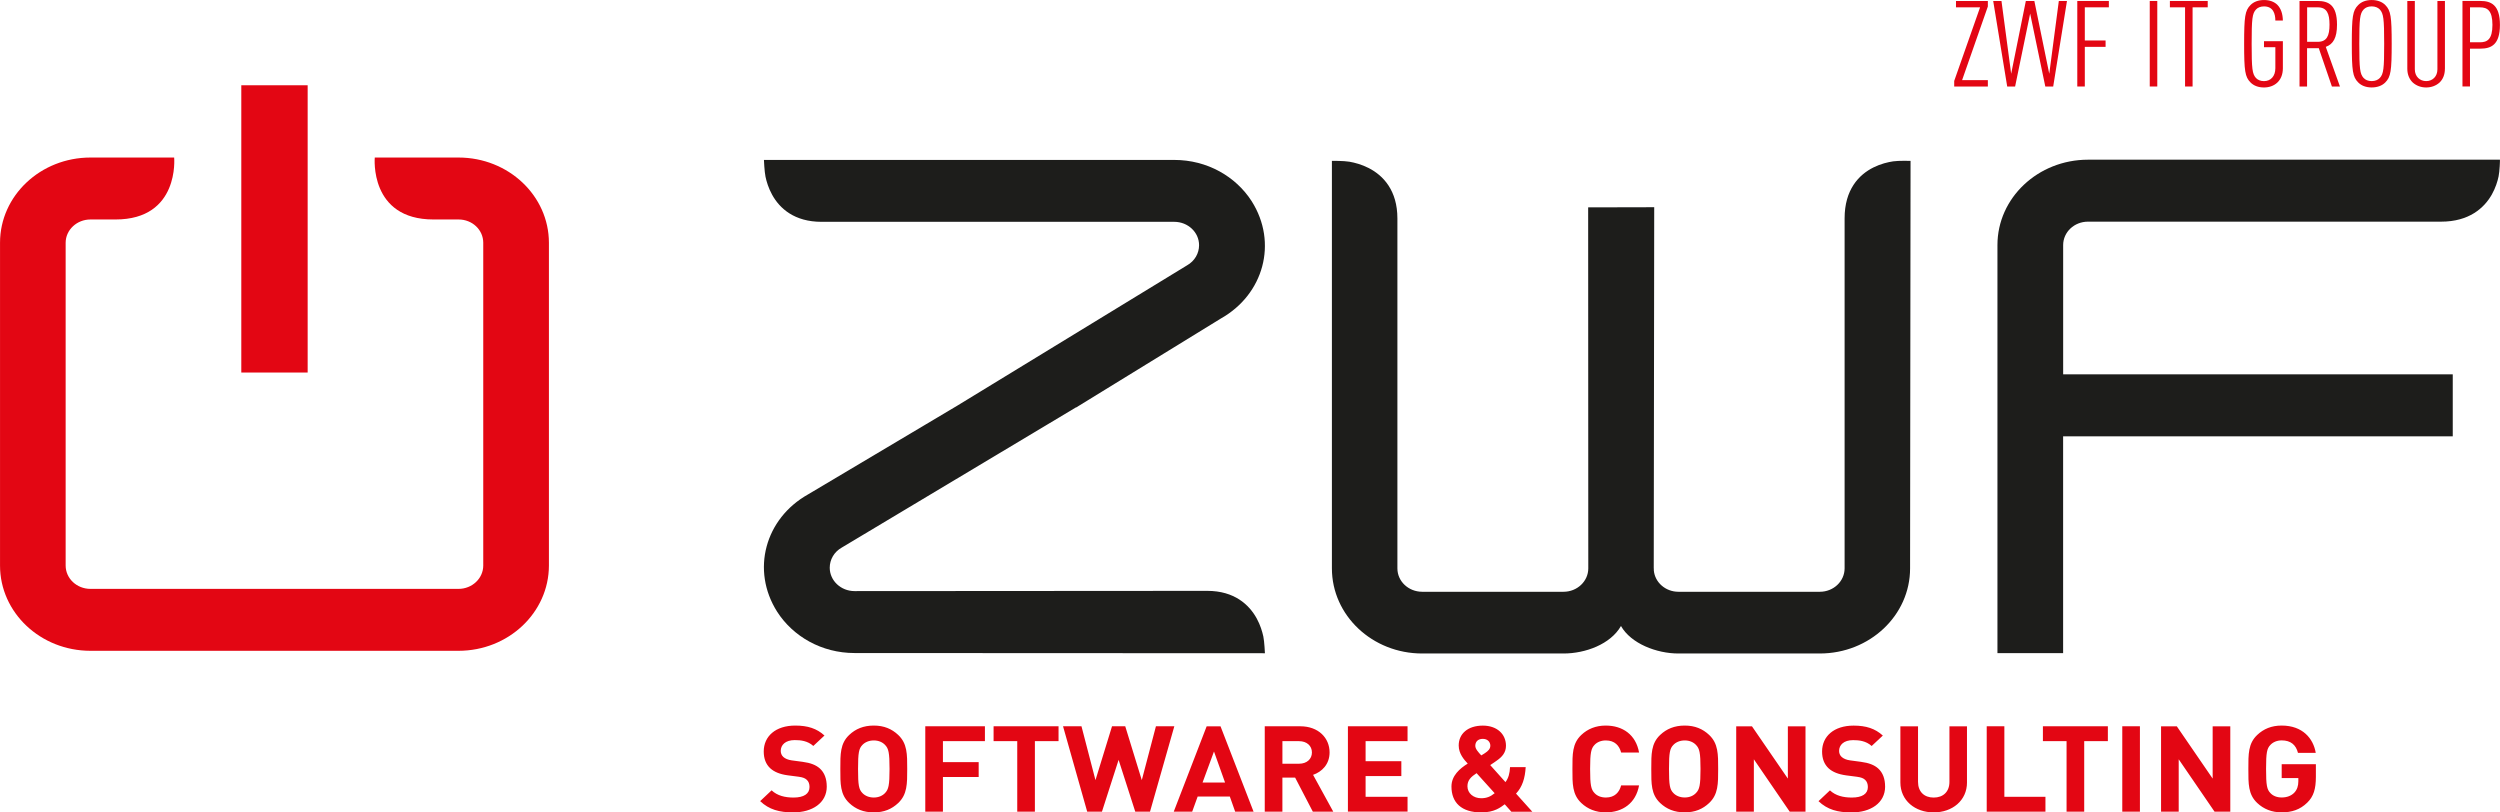 <svg xmlns="http://www.w3.org/2000/svg" xmlns:xlink="http://www.w3.org/1999/xlink" id="Ebene_1" data-name="Ebene 1" viewBox="0 0 1160.37 377.09"><defs><style>      .cls-1 {        clip-path: url(#clippath);      }      .cls-2 {        fill: none;      }      .cls-2, .cls-3, .cls-4 {        stroke-width: 0px;      }      .cls-3 {        fill: #e30613;      }      .cls-4 {        fill: #1d1d1b;      }      .cls-5 {        clip-path: url(#clippath-1);      }    </style><clipPath id="clippath"><rect class="cls-2" y="0" width="1160.34" height="377.07"></rect></clipPath><clipPath id="clippath-1"><rect class="cls-2" y="0" width="1160.34" height="377.07"></rect></clipPath></defs><g class="cls-1"><g><path class="cls-3" d="M142.8,172.9h-30.8V39.58h30.8v133.32ZM212.82,73.12c23.17,0,41.94,17.71,41.96,39.57v149.81c-.03,21.86-18.79,39.55-41.96,39.57H41.97C18.79,302.06.01,284.35.01,262.49V112.68C.01,90.83,18.8,73.13,41.97,73.12h38.87s2.65,28.75-27.22,28.75h-11.61c-6.35-.01-11.53,4.84-11.54,10.81v149.81c0,5.99,5.14,10.83,11.5,10.84h170.83c6.35,0,11.49-4.85,11.5-10.84V112.68c0-5.99-5.07-10.8-11.42-10.81h-11.68c-29.87,0-27.25-28.75-27.25-28.75h38.86,0Z"></path><path class="cls-4" d="M767.62,263.85v.91c.49,5.54,5.42,9.91,11.43,9.91h65.63c6.33,0,11.47-4.85,11.49-10.83V101.31c0-13.22,6.56-20.23,13.49-23.64,3.33-1.65,6.61-2.41,9.04-2.78,2.55-.38,8.08-.22,8.08-.22l-.22,189.15c0,21.82-18.74,39.48-41.89,39.5h-65.63c-10.13,0-22.01-4.58-26.67-12.76-4.83,8.46-16.52,12.76-26.64,12.76h-65.64c-23.13,0-41.89-17.67-41.89-39.5V74.65s5.6-.03,8.12.41c2.4.42,5.65,1.25,8.94,2.93,6.82,3.48,13.34,10.45,13.34,23.4v162.45c0,5.98,5.14,10.81,11.47,10.83h65.64c6.33,0,11.47-4.85,11.49-10.83l-.06-167.59,30.66-.07-.22,167.67h.04Z"></path><path class="cls-4" d="M1138.42,202.52h-180.83v100.62h-30.48V113.73c0-21.87,18.81-39.59,42.01-39.61h191.26s-.15,5.41-.67,7.76c-.46,2.25-1.39,5.28-3.11,8.36-3.57,6.34-10.62,12.64-23.55,12.64h-163.93c-6.36,0-11.5,4.85-11.51,10.85v60h180.83v28.78h-.01Z"></path><path class="cls-4" d="M499.39,189.1l-108.71,65.07c-3.56,2.01-5.56,5.6-5.56,9.34,0,6,5.17,10.84,11.51,10.85l163.74-.11c12.58,0,19.43,6.45,22.92,12.78,1.7,3.09,2.59,6.14,3.08,8.37.5,2.36.74,7.8.74,7.8l-190.47-.09c-15.27,0-28.56-7.7-35.92-19.16-12.23-19.28-5.59-43.28,14.32-54.46l69.4-41.27,106.55-65.07c3.56-2.01,5.56-5.6,5.56-9.34,0-6-5.16-10.84-11.51-10.85h-163.73c-12.59,0-19.44-6.23-22.92-12.56-1.71-3.09-2.61-6.14-3.08-8.37-.5-2.36-.73-7.8-.73-7.8h190.46c15.27,0,28.56,7.68,35.92,19.15,12.23,19.3,5.58,43.28-14.32,54.47l-67.14,41.27h-.11Z"></path></g></g><polygon class="cls-3" points="907.87 .45 907.87 3.4 919.05 3.4 907.04 37.57 907.04 40.15 922.66 40.15 922.66 37.19 910.71 37.19 922.66 3.01 922.66 .45 907.87 .45"></polygon><polygon class="cls-3" points="955.6 .45 951.16 34.24 944.24 .45 940.29 .45 933.48 34.24 928.98 .45 925.14 .45 931.64 40.15 935.31 40.15 942.29 6.3 949.32 40.15 952.99 40.15 959.38 .45 955.6 .45"></polygon><polygon class="cls-3" points="964.17 .45 964.17 40.15 967.66 40.15 967.66 21.75 977.3 21.75 977.3 18.79 967.66 18.79 967.66 3.4 978.82 3.4 978.82 .45 964.17 .45"></polygon><rect class="cls-3" x="997.8" y=".45" width="3.5" height="39.7"></rect><polygon class="cls-3" points="1007.15 .45 1007.15 3.4 1014.19 3.4 1014.19 40.15 1017.68 40.15 1017.68 3.4 1024.71 3.4 1024.71 .45 1007.15 .45"></polygon><g class="cls-5"><g><path class="cls-3" d="M1059.59,31.67v-12.55h-8.76v2.79h5.27v9.76c0,3.79-2.2,5.98-5.27,5.98-1.65,0-2.9-.56-3.73-1.45-1.71-1.9-2-4.24-2-15.89s.29-14,2-15.89c.83-.89,2.07-1.45,3.73-1.45,4.26,0,5.27,3.4,5.27,6.57h3.49c-.06-3.01-.83-5.57-2.61-7.36-1.41-1.33-3.43-2.17-6.15-2.17s-4.85.89-6.26,2.33c-2.55,2.57-2.96,5.35-2.96,17.97s.41,15.39,2.96,17.95c1.41,1.45,3.54,2.34,6.26,2.34,4.68,0,8.76-2.95,8.76-8.93"></path><path class="cls-3" d="M1081.24,11.44c0,5.14-1.23,7.97-5.49,7.97h-4.9V3.4h4.9c4.26,0,5.49,2.89,5.49,8.04M1086.08,40.15l-6.57-18.4c3.43-1.23,5.21-4.19,5.21-10.31,0-9.25-4.02-10.99-9.11-10.99h-8.29v39.7h3.5v-17.79h5.44l6.09,17.79h3.73Z"></path><path class="cls-3" d="M1106.61,20.3c0,11.65-.29,14-2.02,15.89-.84.89-2.13,1.45-3.8,1.45s-2.9-.56-3.73-1.45c-1.71-1.9-2-4.24-2-15.89s.29-14,2-15.89c.83-.89,2.07-1.45,3.73-1.45s2.96.56,3.8,1.45c1.71,1.9,2.02,4.24,2.02,15.89M1110.1,20.3c0-12.6-.42-15.39-2.96-17.95-1.41-1.45-3.6-2.34-6.33-2.34s-4.85.89-6.26,2.34c-2.55,2.56-2.96,5.35-2.96,17.95s.41,15.39,2.96,17.95c1.41,1.45,3.54,2.34,6.26,2.34s4.92-.89,6.33-2.34c2.54-2.56,2.96-5.35,2.96-17.95"></path><path class="cls-3" d="M1134.81,31.9V.45h-3.49v31.73c0,3.4-2.31,5.46-5.21,5.46s-5.27-2.06-5.27-5.46V.45h-3.49v31.45c0,2.79,1.01,4.96,2.54,6.41,1.67,1.5,3.84,2.29,6.21,2.29s4.55-.79,6.21-2.29c1.54-1.45,2.49-3.63,2.49-6.41"></path><path class="cls-3" d="M1156.86,11.54c0,6.69-2.37,8.09-5.8,8.09h-4.61V3.41h4.61c3.43,0,5.8,1.45,5.8,8.14M1160.34,11.54c0-9.32-4.15-11.1-9.11-11.1h-8.28v39.7h3.49v-17.56h4.79c4.96,0,9.11-1.72,9.11-11.04"></path><path class="cls-3" d="M1074.91,360.49v-5.79h-15.87v6.45h7.73v1.5c0,2.06-.53,3.85-1.89,5.28-1.36,1.4-3.36,2.22-5.84,2.22-2.24,0-4.08-.77-5.25-2.06-1.6-1.67-2-3.56-2-11.19s.41-9.47,2-11.14c1.18-1.27,3.01-2.11,5.25-2.11,4.19,0,6.61,2.06,7.56,5.8h8.25c-1.12-6.68-6.08-12.68-15.82-12.68-4.72,0-8.38,1.56-11.33,4.34-4.24,4-4.13,8.96-4.13,15.81s-.11,11.8,4.13,15.8c2.96,2.78,6.72,4.34,11.33,4.34s8.5-1.22,11.87-4.51c2.96-2.89,4.01-6.34,4.01-12.07M1035.19,376.73v-39.62h-8.19v24.27l-16.64-24.27h-7.31v39.62h8.19v-24.31l16.64,24.31h7.31ZM993.24,337.11h-8.19v39.62h8.19v-39.62ZM978.36,344.01v-6.9h-30.15v6.9h10.98v32.72h8.19v-32.72h10.98-.01ZM949.39,376.73v-6.9h-19.07v-32.72h-8.19v39.62h27.26,0ZM912.97,363.17v-26.04h-8.14v25.77c0,4.57-2.89,7.29-7.31,7.29s-7.27-2.72-7.27-7.29v-25.77h-8.19v26.04c0,8.4,6.84,13.9,15.47,13.9s15.45-5.5,15.45-13.9M874.96,365.05c0-3.51-1.01-6.4-3.24-8.4-1.77-1.56-4.19-2.56-8.03-3.06l-4.96-.66c-1.72-.22-3.07-.84-3.89-1.56-.88-.77-1.23-1.84-1.23-2.83,0-2.72,2.13-5.01,6.5-5.01,2.77,0,5.97.34,8.62,2.72l5.18-4.84c-3.6-3.28-7.79-4.62-13.57-4.62-9.09,0-14.62,4.95-14.62,12.02,0,3.33.99,5.89,3.01,7.79,1.88,1.72,4.54,2.78,8.14,3.28l5.09.66c1.95.28,2.89.66,3.71,1.4.88.79,1.3,1.95,1.3,3.35,0,3.17-2.61,4.89-7.44,4.89-3.89,0-7.49-.83-10.16-3.33l-5.31,5.01c4.13,3.94,8.97,5.23,15.34,5.23,8.8,0,15.58-4.34,15.58-12.02M838.02,376.73v-39.62h-8.19v24.27l-16.66-24.27h-7.31v39.62h8.19v-24.31l16.64,24.31h7.33ZM789.29,356.92c0,7.63-.48,9.46-2.07,11.12-1.18,1.29-3.01,2.11-5.25,2.11s-4.13-.83-5.31-2.11c-1.6-1.67-2-3.51-2-11.12s.41-9.47,2-11.14c1.18-1.27,3.07-2.11,5.31-2.11s4.08.84,5.25,2.11c1.6,1.67,2.07,3.51,2.07,11.14M797.48,356.92c0-6.84.06-11.8-4.19-15.81-2.96-2.78-6.56-4.34-11.33-4.34s-8.45,1.56-11.39,4.34c-4.24,4-4.13,8.96-4.13,15.81s-.11,11.8,4.13,15.8c2.94,2.78,6.61,4.34,11.39,4.34s8.38-1.56,11.33-4.34c4.24-4,4.19-8.96,4.19-15.8M760.77,364.55h-8.32c-.83,3.17-2.96,5.62-7.09,5.62-2.24,0-4.08-.77-5.25-2.06-1.6-1.67-2.06-3.56-2.06-11.19s.48-9.53,2.06-11.19c1.18-1.27,3.01-2.06,5.25-2.06,4.13,0,6.26,2.45,7.09,5.62h8.32c-1.47-8.29-7.61-12.52-15.47-12.52-4.61,0-8.38,1.56-11.33,4.34-4.24,4-4.13,8.96-4.13,15.81s-.11,11.8,4.13,15.8c2.94,2.78,6.72,4.34,11.33,4.34,7.79,0,13.98-4.23,15.47-12.52"></path><path class="cls-3" d="M693.74,368.17c-1.95,1.61-3.78,2.33-6.26,2.33-3.54,0-6.37-2.28-6.37-5.57,0-2.85,1.71-4.4,4.24-6.07l8.39,9.3h0ZM691.73,346.18c0,1.4-1.06,2.45-2.42,3.33,0,0-1.18.79-1.78,1.11-1.47-1.61-2.77-3.01-2.77-4.46,0-1.84,1.18-3.22,3.49-3.22,2.19,0,3.49,1.4,3.49,3.22M711.21,376.75l-7.55-8.4c2.94-3.12,4.19-7.18,4.48-12.3h-7.26c-.11,2.85-.77,5.23-2.13,6.96l-7.07-7.9c1.06-.66,3.01-2.06,3.01-2.06,2.59-1.78,4.3-3.83,4.3-6.91,0-5.39-4.13-9.35-10.73-9.35-7.03,0-11.21,3.83-11.21,9.23,0,3.78,2.48,6.57,4.19,8.4-3.66,2.28-7.55,5.57-7.55,10.64,0,7.45,4.61,12.02,13.87,12.02,6.02,0,8.91-2.33,10.86-3.78l3.07,3.46h9.74-.01ZM653.31,376.73v-6.9h-19.47v-9.63h16.59v-6.9h-16.59v-9.31h19.47v-6.9h-27.68v39.62h27.68ZM608.93,349.25c0,3.06-2.37,5.23-5.97,5.23h-7.73v-10.47h7.73c3.6,0,5.97,2.17,5.97,5.23M618.83,376.73l-9.37-17.09c4.06-1.4,7.66-4.84,7.66-10.41,0-6.63-5.07-12.13-13.63-12.13h-16.46v39.62h8.19v-15.8h5.91l8.21,15.8h9.5-.01ZM568.61,363.22h-10.45l5.31-14.42,5.14,14.42h0ZM581.84,376.73l-15.34-39.62h-6.43l-15.28,39.62h8.56l2.54-7.01h14.93l2.48,7.01h8.56-.01ZM545.08,337.11h-8.56l-6.56,24.99-7.68-24.99h-6.14l-7.68,24.99-6.49-24.99h-8.56l11.21,39.62h6.85l7.73-24.04,7.73,24.04h6.85l11.28-39.62ZM491.32,344.01v-6.9h-30.15v6.9h10.98v32.72h8.19v-32.72h10.98-.01ZM457.15,344.01v-6.9h-27.68v39.62h8.19v-16.08h16.59v-6.9h-16.59v-9.74h19.49ZM412.88,356.92c0,7.63-.48,9.46-2.06,11.14-1.18,1.27-3.01,2.11-5.25,2.11s-4.13-.84-5.31-2.11c-1.6-1.68-2-3.51-2-11.14s.41-9.47,2-11.14c1.18-1.27,3.07-2.11,5.31-2.11s4.08.84,5.25,2.11c1.6,1.67,2.06,3.51,2.06,11.14M421.08,356.92c0-6.84.06-11.8-4.19-15.81-2.96-2.78-6.56-4.34-11.33-4.34s-8.45,1.56-11.39,4.34c-4.24,4-4.13,8.96-4.13,15.81s-.11,11.8,4.13,15.81c2.94,2.78,6.61,4.34,11.39,4.34s8.38-1.56,11.33-4.34c4.24-4.01,4.19-8.96,4.19-15.81M383.73,365.05c0-3.51-1.01-6.4-3.24-8.4-1.77-1.56-4.19-2.56-8.03-3.06l-4.96-.66c-1.71-.22-3.07-.84-3.89-1.56-.88-.79-1.23-1.84-1.23-2.85,0-2.72,2.13-5.01,6.5-5.01,2.77,0,5.97.34,8.62,2.72l5.18-4.84c-3.6-3.28-7.77-4.62-13.57-4.62-9.09,0-14.62,4.95-14.62,12.02,0,3.33.99,5.89,3.01,7.79,1.89,1.72,4.54,2.79,8.14,3.28l5.09.66c1.95.28,2.89.66,3.71,1.4.9.79,1.3,1.95,1.3,3.35,0,3.17-2.61,4.91-7.44,4.91-3.89,0-7.49-.84-10.16-3.35l-5.31,5.01c4.13,3.94,8.97,5.23,15.34,5.23,8.8,0,15.58-4.34,15.58-12.02"></path></g></g></svg>